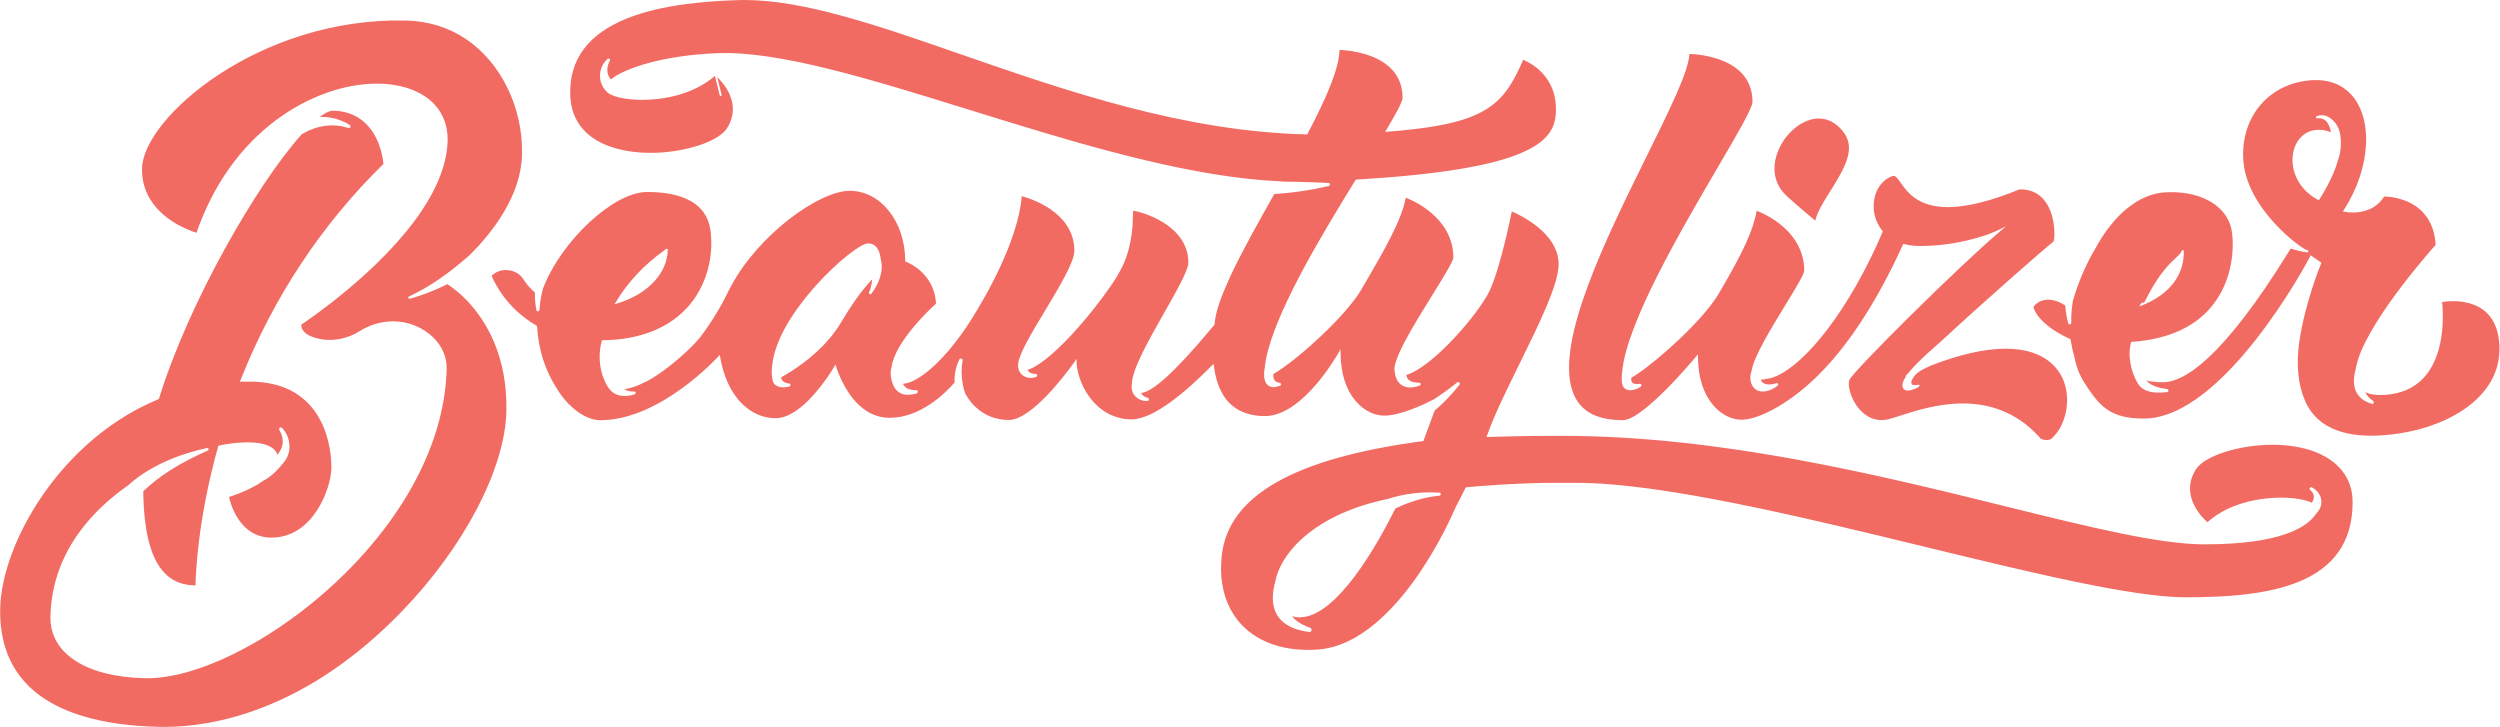 <svg width="2162" height="629" viewBox="0 0 2162 629" fill="none" xmlns="http://www.w3.org/2000/svg">
<g clip-path="url(#clip0_104_541)">
<path d="M386.94 245.74C376.531 250.954 365.661 255.192 354.47 258.4H354.18C353.944 258.386 353.718 258.296 353.538 258.142C353.358 257.989 353.232 257.781 353.18 257.55L353.03 256.86L353.76 256.38C370.86 248.38 386.95 237.43 405.94 220.81C426.25 200.68 450.68 169.16 451.46 133.47C452.35 93.14 433.24 53.96 402.77 33.66C387.55 23.52 370.12 18.16 350.95 17.74C223.48 14.94 123.79 102.18 122.84 145.48C122.09 179.54 152.44 194.81 165.53 199.8C167.53 200.55 169.06 201.06 169.93 201.33C184.01 160.41 208.04 126.52 239.46 103.33C266.07 83.65 297.54 72.33 325.81 72.33C346.68 72.33 364.16 78.44 375.02 89.54C383.2 97.91 387.38 108.99 387.11 121.54C386.69 140.4 378.95 161.11 364.11 183.11C329.42 234.46 266.11 277.05 260.51 280.79C260.64 287.05 266.33 291.25 277.45 293.29C288.57 295.33 300.72 292.85 311.1 286.36C319.68 280.904 329.622 277.972 339.79 277.9C346.368 277.851 352.889 279.107 358.978 281.596C365.066 284.085 370.601 287.757 375.26 292.4C382.59 299.89 386.51 309.3 386.26 318.9C384.96 378.16 353.74 441.06 298.36 495.98C251.06 542.89 190.6 577.87 144.36 585.1C138.081 586.135 131.723 586.613 125.36 586.53C74.24 585.41 42.92 564.96 43.62 533.18C44.84 477.31 80.73 440.72 110.62 419.86C132.9 399.56 163.03 390.86 179 387.45H179.23C179.5 387.451 179.762 387.545 179.972 387.716C180.181 387.887 180.325 388.125 180.38 388.39C180.431 388.637 180.395 388.894 180.278 389.118C180.162 389.342 179.972 389.519 179.74 389.62C155.19 400.53 137.96 411.38 123.93 424.79C123.955 432.747 124.389 440.697 125.23 448.61C129.23 485.06 142.07 503.84 164.48 506.02C166.12 506.18 167.65 506.25 169.07 506.29C169.17 499.15 170.54 450.63 188.69 385.98L188.83 385.46L189.36 385.35C197.467 383.577 205.732 382.629 214.03 382.52C228.66 382.52 237.74 386.32 239.93 393.27C245.48 386.42 246.03 379.21 241.54 371.81C241.397 371.565 241.334 371.282 241.36 371C241.385 370.716 241.489 370.446 241.66 370.218C241.83 369.99 242.061 369.814 242.326 369.711C242.59 369.607 242.879 369.579 243.159 369.63C243.439 369.681 243.699 369.809 243.91 370C246.25 372.491 248.026 375.457 249.116 378.696C250.207 381.935 250.587 385.371 250.23 388.77C250.23 388.92 250.23 389.06 250.15 389.2V389.43C249.657 392.97 248.235 396.317 246.03 399.13C241.82 404.43 235.35 411.93 227.72 415.74C216.72 423.66 201.61 428.67 198.04 429.79C199.16 434.92 206.76 464.32 233.79 464.91H234.79C270.79 464.91 286.2 422.59 286.59 404.91C286.73 398.5 286.44 342.05 233.77 331.68C228.693 330.698 223.541 330.156 218.37 330.06C215.14 329.98 211.96 330.01 208.79 330.06H207.47L207.95 328.82C236.39 257.23 277.95 194.3 331.62 141.76C331.39 139.02 329.62 122.5 319.33 110.1C311.69 100.85 301.19 96.01 288.14 95.73C285.14 95.73 281.23 97.56 276.47 101.17C285.642 100.781 294.713 103.202 302.47 108.11C302.734 108.274 302.937 108.521 303.047 108.812C303.157 109.103 303.169 109.422 303.08 109.72C302.998 110.007 302.825 110.26 302.587 110.44C302.349 110.62 302.059 110.718 301.76 110.72L301.34 110.65C287.62 106.5 274.66 108.18 261.01 116C222.15 159.26 163.29 261.4 137.52 344.66L137.4 345.05L137.02 345.2C87.39 365.85 55.18 401.75 36.91 428.2C14.53 460.62 0.79 497.2 0.16 526.02C-0.84 573.3 23.27 604.71 71.93 619.38C90.38 624.93 112.48 628.04 137.63 628.58C139.14 628.58 140.63 628.58 142.16 628.64C182.79 628.64 263.5 615.64 347.61 528.64C401.38 473.02 436.83 405.14 437.92 355.7C438.97 307.49 420.16 277.2 404.18 260.28C398.98 254.82 393.199 249.944 386.94 245.74Z" fill="#F26B63"/>
<path d="M1560.86 183.29C1564.73 186.57 1568.13 189.39 1569.81 190.79C1571.63 183.12 1577.13 174.36 1582.92 165.12C1593.85 147.7 1605.14 129.68 1595.07 115.41C1592.06 110.889 1587.92 107.227 1583.07 104.78C1579.89 103.259 1576.41 102.473 1572.89 102.48C1559.6 102.48 1545.03 113.76 1538.24 129.29C1532.03 143.5 1533.76 157.36 1542.98 167.29C1545.94 170.51 1554.34 177.76 1560.86 183.29Z" fill="#F26B63"/>
<path d="M1403.22 363.34H1403.55C1421.27 363.28 1466.41 308.78 1466.86 308.23L1468.41 306.35V308.78C1468.42 313.027 1468.73 317.267 1469.34 321.47C1469.89 325.215 1470.74 328.91 1471.88 332.52L1472.05 333.09C1472.37 334.03 1472.72 334.91 1473.05 335.8L1473.4 336.71C1474.04 338.27 1474.62 339.55 1475.21 340.71C1482.07 354.44 1493.96 362.97 1506.26 362.97C1520.36 362.97 1544.42 350.03 1564.83 331.63L1566.17 330.41C1594.95 304.18 1621.69 264.19 1645.67 211.53L1645.97 210.86L1646.69 211.05C1651.2 212.197 1655.84 212.765 1660.5 212.74C1692.2 212.74 1718.8 203.64 1728.43 198.82L1734.94 195.57L1729.4 200.28C1692.24 231.83 1602.55 321.1 1599.4 328.46C1597.78 332.25 1599.67 341.82 1605.09 350.04C1608.34 354.98 1615.56 363.28 1627.26 363.28C1628.33 363.277 1629.4 363.21 1630.46 363.08C1633.13 362.75 1637.46 361.34 1643.05 359.55C1656.16 355.31 1675.97 348.9 1697.54 348.9C1724.54 348.9 1747.24 359.17 1764.9 379.41C1766.47 380.185 1768.21 380.57 1769.96 380.53C1771.38 380.641 1772.79 380.263 1773.96 379.46C1786.4 368.59 1791.17 346.82 1784.82 329.9C1780.82 319.31 1769.03 301.56 1734.5 301.56C1716.5 301.56 1694.79 306.45 1669.97 316.08C1663.35 319.08 1660.16 320.87 1657.85 322.76C1655.34 324.82 1652.2 329.51 1653.01 331.76C1653.46 333.03 1655.5 333.4 1658.79 332.76H1659.06H1659.94V333.65C1659.94 334.87 1653.5 337.73 1649.94 337.73C1648.75 337.81 1647.57 337.454 1646.63 336.73C1646.14 336.259 1645.75 335.685 1645.51 335.049C1645.26 334.413 1645.16 333.73 1645.21 333.05C1645.21 331.05 1646.28 328.49 1648.46 325.29L1647.46 325.75L1651.19 321.63C1657.59 313.74 1667.65 304.88 1672.48 300.63C1673.4 299.83 1674.12 299.19 1674.57 298.77L1677.14 296.42L1677.06 296.63C1712.35 263.8 1767.77 215.11 1776.06 208.72C1777.58 201.61 1776.79 184.39 1768.06 173.37C1762.78 166.72 1755.44 163.52 1746.43 163.78C1721.59 173.96 1700.76 179.12 1684.54 179.13C1658.47 179.13 1649.22 165.91 1643.68 158.01C1640.89 154.01 1639.09 151.4 1636.57 152.27C1629.28 154.84 1623.77 161.16 1621.45 169.62C1620.06 174.784 1619.93 180.206 1621.06 185.433C1622.19 190.66 1624.55 195.541 1627.95 199.67L1628.29 200.08L1628.08 200.58C1600.4 265.58 1560.95 317.5 1532.16 326.8C1529.59 327.393 1526.99 327.857 1524.38 328.19H1524.1L1522.74 328.34C1523.74 331.91 1527.64 332.47 1530 332.47C1532.11 332.443 1534.2 332.065 1536.19 331.35L1536.58 331.29C1536.84 331.294 1537.08 331.377 1537.29 331.527C1537.5 331.678 1537.66 331.888 1537.74 332.13C1537.83 332.362 1537.84 332.616 1537.77 332.855C1537.7 333.093 1537.56 333.305 1537.37 333.46C1533.19 336.87 1527.82 338.89 1523.51 338.56C1521.66 338.474 1519.88 337.864 1518.36 336.801C1516.85 335.739 1515.67 334.268 1514.96 332.56C1513.28 328.9 1513.26 324.91 1514.89 320.36C1516.62 308.56 1531.81 283.72 1544.01 263.76C1552.4 250.05 1560.32 237.1 1560.31 233.94C1560.24 214.34 1548.81 201.24 1539.22 193.69C1533.11 188.927 1526.35 185.068 1519.14 182.23C1516.14 199.69 1506.87 218.23 1491.98 244.23C1490.56 246.7 1489.09 249.23 1487.59 251.82L1486.49 253.73C1473.44 276.12 1435.19 310.65 1415.61 323.66C1413.61 325 1412.02 325.98 1410.75 326.66C1410.66 327.322 1410.63 327.993 1410.68 328.66C1410.9 330.97 1412.56 332.14 1415.6 332.14C1416.39 332.136 1417.18 332.066 1417.96 331.93H1418.22C1418.5 331.929 1418.77 332.016 1419 332.18C1419.22 332.343 1419.39 332.574 1419.48 332.84C1419.57 333.111 1419.56 333.402 1419.47 333.672C1419.38 333.941 1419.21 334.175 1418.98 334.34C1416.78 335.901 1414.25 336.928 1411.58 337.34C1411 337.422 1410.42 337.466 1409.83 337.47C1405.83 337.47 1403.27 335.24 1402.7 331.19C1402.29 328.009 1402.34 324.785 1402.86 321.62C1406.47 279.72 1453.86 198.87 1485.16 145.37C1502.16 116.37 1515.59 93.42 1515.57 88.07C1515.51 70.97 1506.34 58.82 1488.3 51.94C1479.54 48.747 1470.33 46.965 1461.01 46.66C1460.41 61.5 1444.37 93.96 1424.18 134.84C1388.95 206.13 1345.1 294.84 1359.83 338.08C1365.6 355.08 1379.79 363.34 1403.22 363.34Z" fill="#F26B63"/>
<path d="M2007.37 393.08L2006.31 392.55C2005.18 392.02 2003.94 391.5 2002.41 390.9C1991.95 386.8 1979.09 384.64 1965.22 384.64C1936.04 384.64 1906.29 394.26 1898.9 406.08C1884.52 429.08 1905.53 448.61 1908.97 451.58C1930.51 432.44 1960.52 430.36 1972.5 430.36C1983.59 430.36 1993.5 432 1999.28 434.76C2002.02 430.56 2001.52 426.91 1997.75 423.6C1997.55 423.426 1997.41 423.193 1997.35 422.935C1997.29 422.676 1997.31 422.405 1997.41 422.16C1997.5 421.909 1997.66 421.691 1997.87 421.535C1998.09 421.38 1998.34 421.294 1998.61 421.29L1999.1 421.39C2000.3 421.921 2001.41 422.625 2002.41 423.48C2007.71 427.88 2009.12 435.31 2005.7 440.76C2004.88 442.056 2003.94 443.271 2002.89 444.39C1994.89 456.39 1971.6 470.75 1906.32 470.75C1867.32 470.75 1806.06 455.62 1735.17 438.09C1624.83 410.82 1487.5 376.92 1351.06 376.92C1327.59 376.92 1305.98 377.24 1286.82 377.92H1285.54L1285.96 376.71C1292.22 358.96 1303.48 336.1 1314.37 313.99C1330.89 280.46 1347.97 245.79 1347.91 228.42C1347.82 201.18 1313.64 185.49 1307.41 182.85C1305.94 190.13 1296.98 233.2 1288.07 251.76C1278.69 271.31 1238.98 317.62 1216.14 324.26C1216.74 328.75 1220.44 330.95 1227.42 330.98C1227.71 330.978 1227.98 331.077 1228.2 331.26C1228.42 331.443 1228.57 331.698 1228.62 331.98C1228.67 332.271 1228.62 332.572 1228.48 332.83C1228.33 333.089 1228.1 333.29 1227.83 333.4C1225.69 334.256 1223.43 334.818 1221.14 335.07H1220.81C1220.19 335.115 1219.57 335.115 1218.95 335.07C1214.41 334.9 1208.77 332.91 1206.58 324.34C1206.45 323.815 1206.38 323.279 1206.35 322.74V322.29C1202.67 313.21 1221.9 282.21 1238.87 254.85C1248.14 239.91 1256.87 225.85 1256.87 222.65C1256.75 188.31 1221.99 173.36 1215.69 170.94C1212.21 190.5 1196.45 217.52 1179.79 246.1L1177.4 250.21C1170.4 262.29 1154.4 280.05 1134.65 297.71C1126.56 305.045 1118.07 311.922 1109.21 318.31C1106.64 320.158 1103.97 321.86 1101.21 323.41C1100.76 328.04 1102.58 330.56 1106.74 331.11C1107.02 331.152 1107.28 331.284 1107.48 331.486C1107.68 331.688 1107.81 331.949 1107.85 332.23C1107.89 332.483 1107.84 332.741 1107.71 332.962C1107.59 333.184 1107.39 333.356 1107.15 333.45C1105.7 334.093 1104.16 334.518 1102.59 334.71C1101.38 334.943 1100.14 334.872 1098.97 334.503C1097.8 334.135 1096.74 333.481 1095.88 332.6C1093.83 330.41 1092.88 326.68 1093.24 321.82C1093.34 320.423 1093.53 319.034 1093.8 317.66C1097.24 282.66 1131.8 222.07 1161.54 173.18C1165 167.5 1168.42 161.92 1171.75 156.51L1172.5 155.31H1172.95C1190.07 154.31 1206.29 153.04 1221.17 151.54C1337.46 139.79 1346.38 115.79 1345.54 92.22C1344.6 65.92 1324.71 55.01 1318.6 52.31C1318.05 52.06 1317.6 51.87 1317.22 51.72C1300.74 89.98 1285.95 106.29 1209.01 113.13C1205.96 113.4 1202.83 113.66 1199.56 113.91L1197.87 114.03L1198.74 112.58C1205.37 101.52 1212.98 88.34 1212.97 84.58C1212.92 71.94 1207.72 61.89 1197.5 54.7C1183.03 44.53 1162.82 43.32 1158.41 43.17C1158.11 57.56 1149.54 80.03 1130.76 115.75L1130.5 116.23H1129.96C1023.45 113.72 921.72 78.45 831.96 47.33C758.8 21.92 695.6 0 643.6 0C641.53 0 639.49 -3.20375e-06 637.45 0.11C611.3 1.03 573 3.66 542.39 15.86C508.64 29.31 492.07 51.66 493.15 82.29C493.69 97.62 499.84 109.75 511.44 118.36C523.44 127.29 541.6 132.2 562.53 132.2C591.7 132.2 621.44 122.59 628.83 110.76C641.69 90.19 626.15 72.32 620.27 66.65C620.74 68.55 621.14 70.22 621.5 71.65C623.173 78.49 624.02 81.953 624.04 82.04H623.92C624.01 82.59 623.92 82.67 623.92 82.77L623.66 83.1H623.23C623 83.1 622.84 83.1 622.57 82.38H622.38L619.53 70.7C619.163 69.2 618.75 67.503 618.29 65.61C596.78 84.31 567.17 86.36 555.29 86.36C540.09 86.36 527.29 83.21 524.18 78.71C523.153 77.754 522.276 76.648 521.58 75.43C519.296 71.527 518.435 66.953 519.142 62.487C519.85 58.02 522.082 53.937 525.46 50.93L525.71 50.69H526.24H526.41C526.612 50.698 526.809 50.757 526.984 50.86C527.158 50.962 527.305 51.107 527.41 51.28C527.513 51.456 527.567 51.656 527.567 51.86C527.567 52.064 527.513 52.264 527.41 52.44C524.73 57.2 523.94 64.2 528.3 68.72C540.3 58.82 574.12 47.64 621.46 45.97C674.56 44.13 754.2 68.85 838.74 95.12C849.46 98.453 860.263 101.787 871.15 105.12C946.98 128.44 1033.96 153.58 1106.76 156.77L1108.19 156.84L1108.08 157.04C1116.02 157.09 1124.36 157.28 1133.53 157.6H1134.6C1139.3 157.77 1144.15 157.95 1148.9 158.24C1149.22 158.26 1149.53 158.396 1149.76 158.621C1149.99 158.847 1150.13 159.148 1150.16 159.47C1150.19 159.781 1150.1 160.092 1149.92 160.344C1149.74 160.597 1149.47 160.773 1149.16 160.84C1133.65 164.485 1117.85 166.827 1101.95 167.84C1088.95 190.9 1074.28 216.97 1064.28 238.3L1063.28 240.56C1055.92 256.56 1051.8 268.56 1050.71 277.34C1050.58 278.34 1050.47 279.34 1050.35 280.39V280.65L1050.19 280.85C1049.02 282.27 1047.82 283.71 1046.6 285.17C1031.6 303.18 1018.85 316.92 1008.6 326.2C998.78 335.06 991.6 339.52 986.73 339.83C987.339 340.921 988.179 341.867 989.191 342.601C990.203 343.335 991.363 343.839 992.59 344.08L993.07 344.16L993.36 344.74C993.483 344.918 993.56 345.123 993.584 345.337C993.609 345.552 993.58 345.769 993.5 345.97C993.418 346.16 993.289 346.325 993.124 346.449C992.959 346.574 992.765 346.653 992.56 346.68C992.096 346.74 991.628 346.77 991.16 346.77C985.75 346.77 980.49 343 979.16 338.2C978.578 336.065 978.479 333.828 978.87 331.65C979.04 319.42 993.8 293.38 1006.87 270.4C1017.6 251.47 1027.74 233.59 1027.72 227.01C1027.61 194.01 986.2 182.89 979.91 182.23C979.83 182.94 979.8 184.37 979.78 185.86C979.64 193.67 979.32 211.98 970.78 230.19C967.6 236.492 963.95 242.546 959.86 248.3C955.36 254.85 949.95 262.09 944.21 269.22C927.92 289.47 911.68 305.83 899.65 314.1C895.24 317.1 891.65 319.03 888.58 319.86C889.76 322.15 892.41 323.49 895.51 323.29H895.79H895.88C896.142 323.336 896.383 323.461 896.571 323.649C896.759 323.837 896.884 324.078 896.93 324.34C896.997 324.676 896.944 325.024 896.782 325.325C896.62 325.626 896.357 325.862 896.04 325.99C894.608 326.56 893.081 326.852 891.54 326.85C886.54 326.85 882.47 324.1 881.04 319.85C880.363 317.924 880.214 315.852 880.61 313.85C881.82 305.1 892.4 287.52 903.61 268.91C916.17 248.04 929.16 226.45 929.13 216.84C929.01 183.02 890.41 171.44 883.55 169.65C883.28 175.25 880.79 201.48 857.41 246.07L856.65 247.53C856.11 248.58 855.56 249.63 854.97 250.73C854.13 252.27 853.23 253.87 852.32 255.47L851.44 257.03C847.33 264.31 843.58 270.62 839.62 276.89C837.37 280.45 834.98 284.02 832.32 287.79C816.76 309.79 799.75 325.79 786.82 330.57C784.917 331.313 782.916 331.775 780.88 331.94C781.838 334.016 783.578 335.63 785.72 336.43C787.844 337.148 790.078 337.487 792.32 337.43C792.657 337.432 792.982 337.555 793.236 337.777C793.489 338 793.654 338.306 793.7 338.64C793.748 338.977 793.673 339.319 793.489 339.606C793.306 339.892 793.026 340.103 792.7 340.2C789.67 341.214 786.465 341.602 783.28 341.34C776.21 340.54 771.91 335.34 770.45 325.86C770.022 323.039 770.217 320.158 771.02 317.42C773.96 295.28 805.7 265.98 809.43 262.6C808.16 235.29 783.64 226.44 783.43 226.35L782.84 226.15V225.53C782.73 191.59 761.61 165.01 734.76 165.01C708.25 165.1 655.88 203.07 632.34 247.26L631.57 248.68C631.05 249.68 630.57 250.59 630.05 251.56C623.235 265.752 614.985 279.208 605.43 291.72C598.77 300.36 575.73 321.6 558.06 330.38C551.06 333.84 545.2 335.85 539.73 336.63C542.462 338.057 545.52 338.747 548.6 338.63C548.877 338.631 549.143 338.733 549.35 338.917C549.556 339.101 549.688 339.355 549.72 339.63C549.765 339.899 549.714 340.175 549.577 340.41C549.44 340.646 549.226 340.826 548.97 340.92C544.378 342.659 539.358 342.921 534.61 341.67C531.68 340.803 529.087 339.058 527.18 336.67C522.53 330.88 515.12 314.67 520.38 294.9L520.55 294.26H521.21C553.95 293.87 579.95 283.26 596.4 263.6C614.08 242.47 617.15 215.6 614.12 197.6C610.67 176.95 591.9 166.03 559.86 166.03H559.38C530.61 166.13 485.29 208.3 469.57 249.59C467.941 255.596 466.916 261.75 466.51 267.96C466.482 268.304 466.326 268.625 466.072 268.858C465.818 269.092 465.485 269.221 465.14 269.22C464.847 269.226 464.562 269.129 464.334 268.946C464.105 268.764 463.948 268.507 463.89 268.22C462.889 263.184 462.457 258.052 462.6 252.92C458.683 249.643 455.308 245.769 452.6 241.44C449.6 236.56 443.82 233.53 437.52 233.53C433.108 233.462 428.84 235.095 425.6 238.09L425.15 238.52C426.67 242.3 437.15 266.28 464.05 281.63L464.46 281.87V282.34C465.88 303.45 471.4 320.43 482.36 337.4C492.71 353.4 506.84 363.4 519.24 363.4C571.08 363.4 620.75 308.81 621.24 308.26L622.46 306.91L622.76 308.7C623.428 312.642 624.336 316.539 625.48 320.37C626.304 323.184 627.279 325.951 628.4 328.66L628.66 329.27C637.23 349.56 653 361.68 670.81 361.68C690.26 361.61 710.25 334.41 717.95 322.68L718.83 321.34C720.56 318.66 721.55 316.96 721.56 316.95L722.56 315.18L723.14 317.18C723.14 317.18 723.86 319.64 725.29 323.18C726.15 325.32 727.16 327.57 728.29 329.88C735.39 344.23 748.29 361.33 769.45 361.33C796.14 361.24 817.45 340.15 825.55 330.78C825.193 323.872 826.608 316.988 829.66 310.78C829.774 310.567 829.939 310.385 830.14 310.25C830.341 310.115 830.573 310.032 830.813 310.007C831.054 309.982 831.297 310.017 831.522 310.108C831.746 310.199 831.945 310.344 832.1 310.53C832.248 310.701 832.357 310.902 832.417 311.12C832.478 311.338 832.489 311.567 832.45 311.79C831.249 318.65 831.31 325.672 832.63 332.51C833.133 335.211 833.856 337.866 834.79 340.45C838.46 347.21 849.59 363.18 872.56 363.18C892.26 363.11 922.42 322.44 928.27 314.29C929 313.29 929.46 312.62 929.47 312.61L931.06 310.34V313.11C931.06 318.46 932.71 325.23 935.52 331.69C943.96 351.08 960.02 362.69 978.52 362.69C998.18 362.63 1027.08 337.4 1047.89 316.25L1049.42 314.72L1049.79 316.36C1050.31 320.759 1051.19 325.108 1052.43 329.36C1053.44 332.733 1054.78 335.998 1056.43 339.11L1056.62 339.48C1056.92 340.05 1057.22 340.62 1057.55 341.17C1064.93 353.55 1077.27 359.83 1094.23 359.83H1094.46C1097.83 359.745 1101.17 359.158 1104.37 358.09C1132.99 349.09 1157.44 305.29 1157.68 304.85L1159.32 301.85V305.24C1159.3 311.458 1159.97 317.66 1161.32 323.73C1162.49 328.954 1164.36 333.998 1166.86 338.73C1167.61 340.12 1168.45 341.51 1169.35 342.85C1176.35 353.24 1186.74 359.44 1197.15 359.44C1211.1 359.44 1231.65 349.66 1239.84 345.44C1246.9 340.922 1253.69 336.004 1260.19 330.71C1260.46 330.48 1260.81 330.363 1261.17 330.383C1261.53 330.404 1261.86 330.56 1262.11 330.82C1262.34 331.075 1262.47 331.4 1262.48 331.741C1262.5 332.081 1262.39 332.417 1262.19 332.69C1255.77 340.879 1248.55 348.406 1240.64 355.16L1230.94 381.42L1230.41 381.49C1118.93 396.3 1062.06 428.77 1056.55 480.77C1054.76 497.71 1057.08 512.77 1063.46 525.57C1064.82 528.252 1066.36 530.835 1068.08 533.3C1080.96 551.82 1103.33 562.02 1131.08 562.02C1133.91 562.02 1136.83 561.92 1139.76 561.71C1176.07 559.11 1206.56 525.71 1225.76 498.14C1238.75 479.25 1249.91 459.159 1259.07 438.14L1260.01 436.34C1261.39 433.69 1262.68 431.19 1263.86 428.89C1265.15 426.383 1266.32 424.05 1267.38 421.89L1267.6 421.46L1268.08 421.41C1271.95 421.01 1276.01 420.65 1280.23 420.31C1285.03 419.92 1290.39 419.55 1297.1 419.15L1298.61 419.07C1307.42 418.57 1316.06 418.17 1325.02 417.85C1330.28 417.66 1335.85 417.58 1343.02 417.58C1346.41 417.58 1349.8 417.58 1353.2 417.58H1363.38C1437.11 417.58 1557.93 446.94 1664.52 472.85C1756.96 495.31 1844.27 516.54 1890.27 516.54C1961.61 516.54 2034.54 506.77 2034.54 434.31C2034.6 411.24 2019.78 399.14 2007.37 393.08ZM532.6 261.24C542.6 244.39 556.6 229.36 574.4 216.57C575.72 215.57 575.79 215.25 575.79 215.18L576.65 215.24L577.52 215.29C577.52 235.82 560.52 254.29 534.12 262.29C533.947 262.38 533.766 262.454 533.58 262.51L531.46 263.12L532.6 261.24ZM753.53 254.06L753.27 254.4L752.67 254.48C752.472 254.483 752.277 254.435 752.102 254.343C751.927 254.25 751.779 254.115 751.67 253.95L751.41 253.56L751.56 252.93C753.073 249.292 753.978 245.431 754.24 241.5C749.08 247.072 744.306 252.989 739.95 259.21C735.78 265.08 731.61 271.54 727.57 278.42C715.85 298.37 697.57 312.62 684.32 321.06C680.7 323.37 677.66 325.12 675.63 326.24C675.576 327.023 675.731 327.807 676.08 328.51C677.41 330.33 679.44 331.37 682.49 331.77C682.779 331.804 683.048 331.937 683.25 332.146C683.453 332.356 683.576 332.63 683.6 332.92C683.628 333.196 683.56 333.474 683.407 333.705C683.254 333.937 683.025 334.108 682.76 334.19C681.708 334.519 680.626 334.74 679.53 334.85C678.866 334.932 678.198 334.972 677.53 334.97C672.33 334.97 668.8 332.63 668.1 328.7C667.211 324.118 667.147 319.414 667.91 314.81C671.08 288.24 693.68 259.96 706.91 245.47C724.17 226.52 744.28 210.47 750.83 210.47C756.95 210.47 760.73 215.33 761.73 224.47C764.6 234.77 759.34 246.53 753.52 254.06H753.53ZM1244.69 428.68C1232.11 429.91 1220.02 433.44 1206.69 439.76C1192.57 468.25 1156.56 533.76 1124.06 533.85C1121.78 533.867 1119.52 533.571 1117.32 532.97C1120.81 537.15 1126.07 540.48 1133.01 542.89C1133.38 543.018 1133.7 543.26 1133.92 543.579C1134.14 543.899 1134.26 544.281 1134.25 544.67C1134.26 545.037 1134.16 545.398 1133.95 545.703C1133.75 546.008 1133.45 546.241 1133.11 546.37C1132.92 546.475 1132.71 546.53 1132.5 546.53L1131.9 546.45C1130.64 546.3 1129.41 546.11 1128.2 545.89C1109.87 542.58 1100.38 532.3 1100.75 516.17C1100.87 511.839 1101.54 507.54 1102.75 503.38C1106.75 480.9 1131.66 449.24 1188.45 434.26C1192.22 433.26 1196.09 432.36 1199.94 431.55C1205.25 429.837 1210.68 428.501 1216.18 427.55L1216.8 427.44C1226.02 425.868 1235.4 425.405 1244.74 426.06C1245.07 426.075 1245.39 426.218 1245.62 426.458C1245.85 426.698 1245.98 427.017 1245.98 427.35C1245.98 427.698 1245.84 428.031 1245.6 428.28C1245.36 428.529 1245.03 428.672 1244.68 428.68H1244.69Z" fill="#F26B63"/>
<path d="M2161.44 298.3C2160.44 280.44 2152.97 268.73 2139.35 263.5C2133.61 261.39 2127.53 260.356 2121.41 260.45C2118.24 260.447 2115.07 260.691 2111.93 261.18C2112.59 267.1 2115.72 302.74 2098.01 324.42C2089.52 334.82 2077.5 340.58 2062.3 341.52C2055.12 341.93 2049.54 341.15 2045.38 339.13C2046.93 342.2 2049.29 344.79 2052.2 346.62C2052.47 346.797 2052.67 347.055 2052.78 347.356C2052.88 347.657 2052.89 347.984 2052.8 348.29C2052.73 348.576 2052.57 348.831 2052.33 349.012C2052.1 349.194 2051.81 349.292 2051.52 349.29L2051.14 349.24C2050.97 349.19 2050.79 349.127 2050.63 349.05C2050.55 349.009 2050.47 348.975 2050.39 348.95C2037.51 344.95 2032.86 334.24 2037.29 318.87C2042.95 283.25 2101.45 217.24 2106.38 211.73C2103.84 171.73 2067.07 169.99 2061.77 169.95C2059.34 174.005 2055.89 177.356 2051.77 179.67C2050.95 180.13 2050.13 180.53 2049.31 180.9C2044.72 182.859 2039.78 183.833 2034.79 183.76C2032.3 183.783 2029.81 183.555 2027.37 183.08L2026.12 182.8L2027.07 181.36C2050.82 144.71 2052.74 100.14 2031.43 79.88C2023.3 72.16 2012.62 68.57 1999.59 69.35C1962.99 71.49 1937.91 100.21 1939.96 137.67C1942.33 180.85 1990.96 215.72 1995.45 216.48L1996.25 216.62L1996.11 218.23H1995.31H1995.15H1995.05C1994.79 218.23 1994.34 218.13 1993.76 218.03C1989.43 217.361 1985.17 216.324 1981.02 214.93C1980.54 215.66 1979.8 216.87 1978.8 218.48C1921.42 311.11 1888.35 330.55 1870.72 330.55C1864.28 330.55 1859.72 330.06 1856.19 328.96C1860.27 334.06 1867.8 335.66 1874.19 336.46C1874.5 336.49 1874.79 336.637 1874.99 336.871C1875.2 337.105 1875.31 337.408 1875.3 337.72C1875.3 338.053 1875.19 338.375 1874.97 338.627C1874.75 338.879 1874.45 339.044 1874.12 339.09C1870.88 339.536 1867.6 339.66 1864.34 339.46C1857.03 338.98 1851.9 336.46 1849.1 332.11C1845.54 326.268 1843.21 319.763 1842.24 312.99C1841.23 307.428 1841.44 301.715 1842.84 296.24L1843 295.64H1843.62C1876 293.36 1899.97 282.11 1914.84 262.18C1933.24 237.54 1931.78 207.36 1929.67 197.81C1925.41 178.6 1905.04 166.19 1877.77 166.19C1875.94 166.19 1874.07 166.25 1872.19 166.36C1849.84 167.66 1827.83 185.51 1811.8 215.36L1810.8 217.16V217.01C1803.01 230.671 1796.9 245.223 1792.6 260.35C1791.53 266.557 1791.07 272.854 1791.23 279.15C1791.24 279.334 1791.21 279.518 1791.15 279.691C1791.08 279.863 1790.98 280.019 1790.85 280.15C1790.69 280.308 1790.49 280.423 1790.28 280.484C1790.06 280.546 1789.84 280.552 1789.62 280.502C1789.4 280.452 1789.2 280.348 1789.03 280.199C1788.86 280.05 1788.74 279.861 1788.66 279.65C1787.25 274.67 1786.39 269.549 1786.1 264.38C1781.81 261.168 1776.63 259.35 1771.27 259.17C1768.95 259.129 1766.64 259.605 1764.52 260.563C1762.4 261.521 1760.52 262.938 1759.02 264.71L1758.5 265.33C1758.93 267.5 1762.64 280.47 1790.18 293.2L1790.61 293.4L1790.68 293.86C1791.52 299.261 1792.7 304.605 1794.2 309.86C1795.63 317.271 1798.41 324.356 1802.4 330.76C1815.34 350.7 1824.12 361.98 1853.91 361.98C1922.78 361.98 1994.91 227.5 1997.72 221.98V220.65L2000.4 222.24L2007.57 227.24L2007.29 227.89C2007.15 228.23 1993.09 261.97 1988.24 296.97C1985.66 315.64 1987.51 333.33 1993.46 346.8C2002.25 366.69 2021.46 376.8 2050.63 376.8C2053.36 376.8 2056.21 376.71 2059.11 376.53C2112.04 373.31 2164.18 345.37 2161.44 298.3ZM1851.29 262.8C1851.62 262.329 1852.09 261.977 1852.64 261.8C1852.87 261.711 1853.08 261.6 1853.29 261.47L1853.52 261.63H1853.61L1853.67 261.77L1854.07 262.04L1854.92 260.43C1861.47 247.97 1868.25 235.09 1881.92 222.77C1883.97 220.91 1886.8 218.37 1886.69 216.53L1888.45 216.42V216.52C1889.53 236.17 1877.19 253.45 1855.45 262.77L1853.17 263.77L1852.36 264.1L1850.2 264.92L1851.29 262.8ZM2021.67 139.1C2019.04 148.96 2013.57 159.43 2009.46 166.46C2007.29 170.16 2005.7 172.54 2005.69 172.57L2005.25 173.23L2004.55 172.85C2003.42 172.243 2002.33 171.576 2001.28 170.85L2000.7 170.46C1998.63 169.114 1996.68 167.588 1994.87 165.9C1994.74 165.812 1994.62 165.712 1994.51 165.6C1993.79 164.91 1993.15 164.19 1992.51 163.46L1992.25 163.16C1981.25 150.74 1980.76 135.34 1985.15 125.58C1989.15 116.7 1996.97 111.81 2006.56 112.27C2009.75 112.348 2012.88 113.102 2015.76 114.48C2014.76 108.14 2011.84 101.48 2004.05 102.3H2003.32L2003 101.53L2002.87 100.8L2003.6 100.44C2004.93 99.911 2006.36 99.637 2007.79 99.63C2015.37 99.63 2021.79 107.26 2023.39 114.32C2024.18 117.9 2024.52 121.566 2024.39 125.23C2024.29 129.976 2023.37 134.669 2021.67 139.1Z" fill="#F26B63"/>
</g>
<defs>
<clipPath id="clip0_104_541">
<rect width="2161.54" height="628.84" fill="white"/>
</clipPath>
</defs>
</svg>
